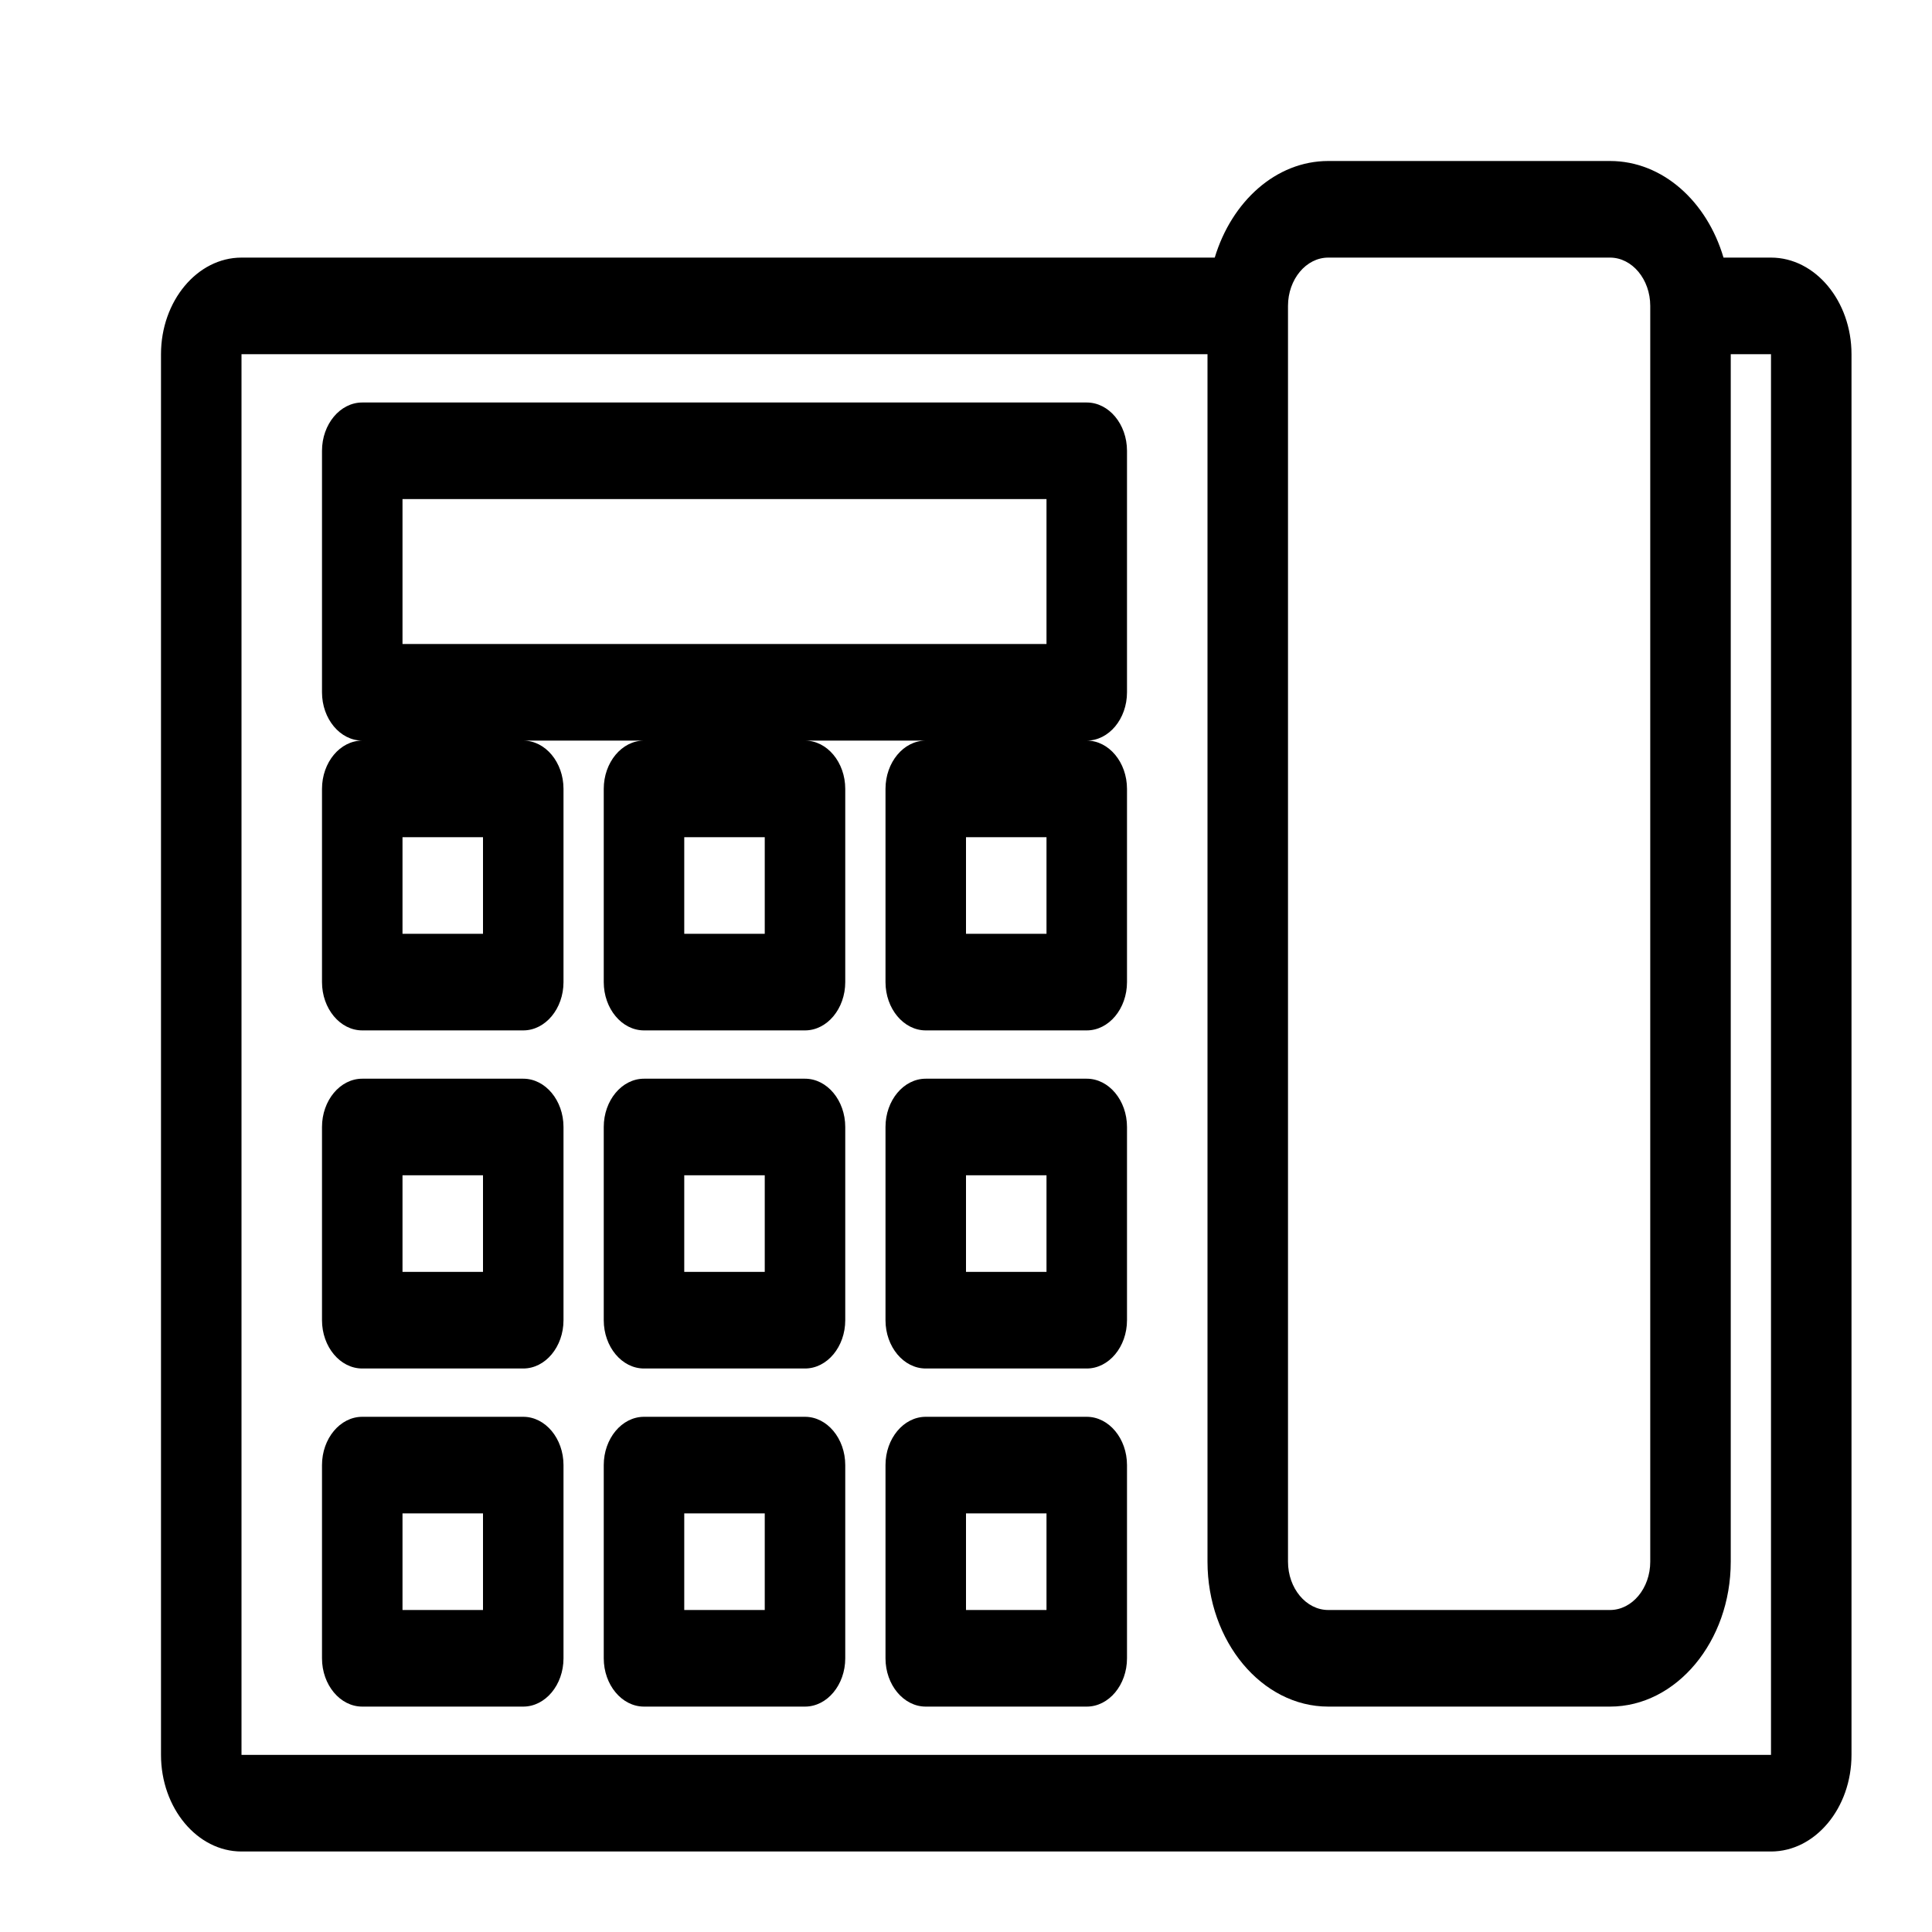 <?xml version="1.0" encoding="UTF-8"?>
<svg xmlns="http://www.w3.org/2000/svg" width="24" height="24" viewBox="0 0 24 24" fill="none">
  <path d="M22 3.2H21.41C21.205 2.504 20.655 2 20 2H16.5C15.85 2 15.3 2.504 15.09 3.2H3C2.45 3.2 2 3.74 2 4.4V21.8C2 22.46 2.45 23 3 23H22C22.55 23 23 22.46 23 21.8V4.4C23 3.74 22.55 3.2 22 3.2ZM16 3.8C16 3.47 16.225 3.2 16.5 3.2H20C20.275 3.2 20.5 3.47 20.5 3.8V19.4C20.5 19.73 20.275 20 20 20H16.5C16.225 20 16 19.73 16 19.4V3.8ZM22 21.8H3V4.4H15V19.4C15 20.39 15.675 21.2 16.5 21.2H20C20.825 21.2 21.5 20.39 21.5 19.4V4.4H22V21.8Z" fill="black"></path>
  <path d="M6.5 13.4H4.5C4.225 13.4 4 13.67 4 14V16.4C4 16.73 4.225 17 4.5 17H6.5C6.775 17 7 16.73 7 16.4V14C7 13.67 6.775 13.4 6.5 13.4ZM6 15.8H5V14.6H6V15.8Z" fill="black"></path>
  <path d="M10 13.4H8C7.725 13.4 7.5 13.67 7.5 14V16.4C7.5 16.73 7.725 17 8 17H10C10.275 17 10.5 16.73 10.5 16.4V14C10.5 13.67 10.275 13.4 10 13.4ZM9.5 15.8H8.5V14.6H9.5V15.8Z" fill="black"></path>
  <path d="M13.5 13.4H11.5C11.225 13.4 11 13.67 11 14V16.4C11 16.73 11.225 17 11.5 17H13.5C13.775 17 14 16.73 14 16.4V14C14 13.67 13.775 13.4 13.5 13.4ZM13 15.8H12V14.6H13V15.8Z" fill="black"></path>
  <path d="M6.5 17.6H4.5C4.225 17.6 4 17.87 4 18.2V20.6C4 20.93 4.225 21.2 4.5 21.2H6.5C6.775 21.2 7 20.93 7 20.6V18.2C7 17.87 6.775 17.6 6.5 17.6ZM6 20H5V18.8H6V20Z" fill="black"></path>
  <path d="M10 17.6H8C7.725 17.6 7.5 17.87 7.5 18.2V20.6C7.5 20.93 7.725 21.2 8 21.2H10C10.275 21.2 10.5 20.93 10.5 20.6V18.2C10.5 17.87 10.275 17.6 10 17.6ZM9.5 20H8.5V18.8H9.5V20Z" fill="black"></path>
  <path d="M13.5 17.6H11.5C11.225 17.6 11 17.87 11 18.2V20.6C11 20.93 11.225 21.2 11.5 21.2H13.5C13.775 21.2 14 20.93 14 20.6V18.2C14 17.87 13.775 17.6 13.5 17.6ZM13 20H12V18.8H13V20Z" fill="black"></path>
  <path d="M13.5 5H4.5C4.225 5 4 5.27 4 5.6V8.6C4 8.93 4.225 9.2 4.5 9.2C4.225 9.2 4 9.47 4 9.8V12.2C4 12.53 4.225 12.8 4.5 12.8H6.5C6.775 12.8 7 12.53 7 12.2V9.8C7 9.47 6.775 9.2 6.5 9.2H8C7.725 9.2 7.5 9.47 7.5 9.8V12.2C7.5 12.53 7.725 12.8 8 12.8H10C10.275 12.8 10.5 12.53 10.5 12.2V9.8C10.5 9.47 10.275 9.2 10 9.2H11.5C11.225 9.2 11 9.47 11 9.8V12.2C11 12.53 11.225 12.8 11.5 12.8H13.5C13.775 12.8 14 12.53 14 12.2V9.8C14 9.47 13.775 9.2 13.5 9.2C13.775 9.2 14 8.93 14 8.6V5.6C14 5.27 13.775 5 13.5 5ZM6 11.6H5V10.4H6V11.6ZM9.5 11.6H8.5V10.4H9.5V11.6ZM13 11.6H12V10.4H13V11.6ZM13 8H5V6.2H13V8Z" fill="black"></path>
</svg>
